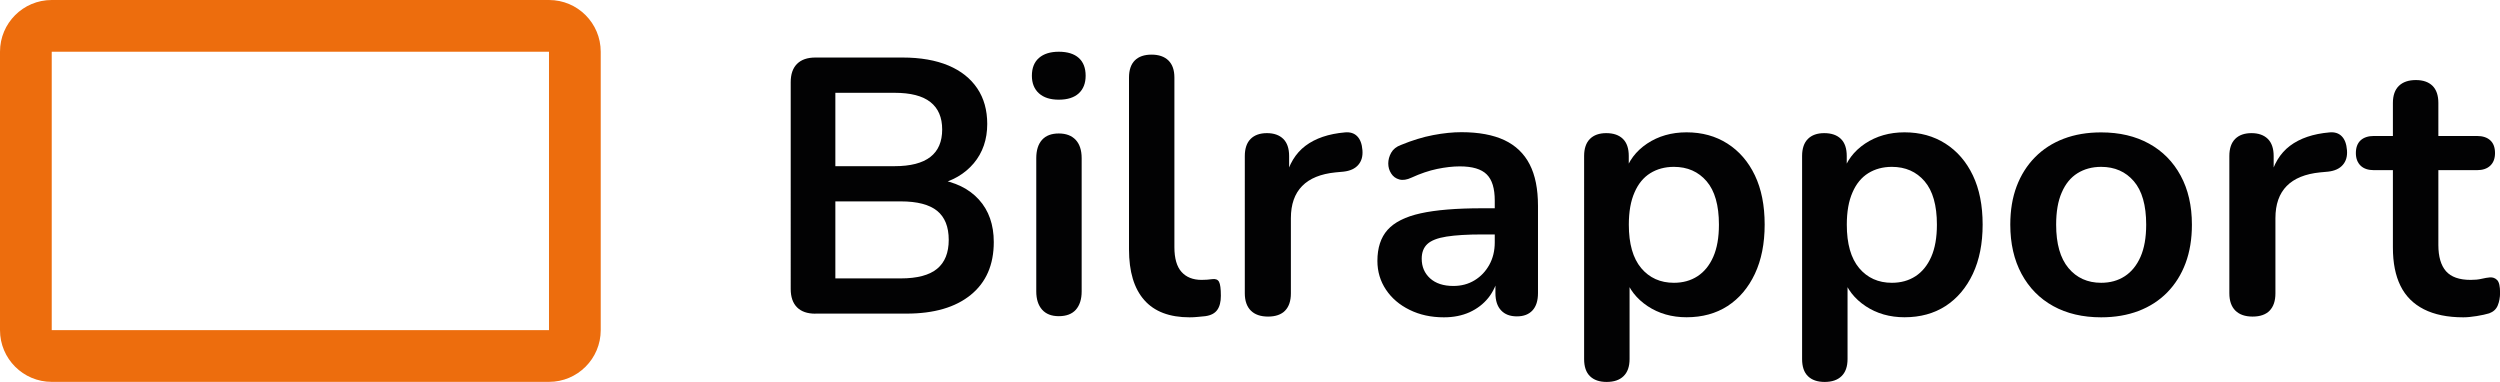 <?xml version="1.0" encoding="utf-8"?>
<!-- Generator: Adobe Illustrator 26.2.1, SVG Export Plug-In . SVG Version: 6.00 Build 0)  -->
<svg version="1.1" id="Layer_1" xmlns="http://www.w3.org/2000/svg" xmlns:xlink="http://www.w3.org/1999/xlink" x="0px" y="0px"
	 viewBox="0 0 370.68 56.63" style="enable-background:new 0 0 370.68 56.63;" xml:space="preserve">
<style type="text/css">
	.st0{fill:#020203;}
	.st1{fill:#ED6D0D;}
</style>
<g>
	<path class="st0" d="M120.9,46.51c-1.19,0-2.09-0.31-2.72-0.94c-0.63-0.63-0.94-1.54-0.94-2.72V12.19c0-1.19,0.31-2.09,0.94-2.72
		c0.63-0.63,1.54-0.94,2.72-0.94h12.93c2.66,0,4.92,0.4,6.79,1.18c1.87,0.79,3.29,1.92,4.28,3.39c0.99,1.47,1.48,3.23,1.48,5.28
		c0,2.3-0.67,4.24-1.99,5.82c-1.33,1.58-3.14,2.64-5.44,3.18v-0.81c2.66,0.4,4.72,1.4,6.19,3.02c1.47,1.62,2.21,3.72,2.21,6.3
		c0,3.38-1.14,5.99-3.42,7.84c-2.28,1.85-5.45,2.77-9.51,2.77H120.9z M123.86,24.64h8.78c2.37,0,4.14-0.46,5.31-1.37
		c1.17-0.91,1.75-2.27,1.75-4.07c0-1.79-0.58-3.15-1.75-4.07c-1.17-0.92-2.94-1.37-5.31-1.37h-8.78V24.64z M123.86,41.28h9.7
		c2.44,0,4.24-0.48,5.39-1.43c1.15-0.95,1.72-2.38,1.72-4.28c0-1.94-0.57-3.37-1.72-4.31c-1.15-0.93-2.95-1.4-5.39-1.4h-9.7V41.28z"
		/>
	<path class="st0" d="M156.99,14.78c-1.26,0-2.24-0.31-2.94-0.94c-0.7-0.63-1.05-1.5-1.05-2.61c0-1.15,0.35-2.03,1.05-2.64
		c0.7-0.61,1.68-0.92,2.94-0.92c1.29,0,2.28,0.31,2.96,0.92c0.68,0.61,1.02,1.49,1.02,2.64c0,1.11-0.34,1.98-1.02,2.61
		C159.27,14.46,158.29,14.78,156.99,14.78z M156.99,46.88c-1.08,0-1.9-0.32-2.48-0.97c-0.57-0.65-0.86-1.54-0.86-2.7V23.45
		c0-1.18,0.29-2.09,0.86-2.72c0.57-0.63,1.4-0.94,2.48-0.94s1.91,0.32,2.5,0.94c0.59,0.63,0.89,1.54,0.89,2.72v19.77
		c0,1.15-0.29,2.05-0.86,2.7C158.95,46.56,158.11,46.88,156.99,46.88z"/>
	<path class="st0" d="M176.39,47.05c-2.98,0-5.23-0.85-6.73-2.56c-1.51-1.71-2.26-4.21-2.26-7.52V11.49c0-1.11,0.29-1.96,0.86-2.53
		c0.57-0.57,1.4-0.86,2.48-0.86s1.91,0.29,2.5,0.86c0.59,0.58,0.89,1.42,0.89,2.53v25.16c0,1.65,0.35,2.88,1.05,3.66
		c0.7,0.79,1.7,1.19,2.99,1.19c0.28,0,0.55-0.01,0.81-0.03c0.25-0.02,0.5-0.04,0.75-0.08c0.5-0.07,0.84,0.06,1.02,0.4
		c0.18,0.34,0.27,1.03,0.27,2.07c0,0.9-0.18,1.6-0.54,2.1c-0.36,0.5-0.95,0.81-1.78,0.92c-0.36,0.03-0.74,0.07-1.13,0.11
		C177.17,47.03,176.78,47.05,176.39,47.05z"/>
	<path class="st0" d="M188.02,46.94c-1.11,0-1.97-0.3-2.56-0.89c-0.59-0.59-0.89-1.45-0.89-2.56V23.13c0-1.11,0.29-1.96,0.86-2.53
		s1.38-0.86,2.42-0.86c1.04,0,1.85,0.29,2.43,0.86c0.57,0.57,0.86,1.42,0.86,2.53v3.39h-0.54c0.5-2.16,1.49-3.79,2.96-4.9
		c1.47-1.11,3.43-1.78,5.87-1.99c0.75-0.07,1.36,0.12,1.8,0.57c0.45,0.45,0.71,1.14,0.78,2.07c0.07,0.9-0.13,1.62-0.62,2.18
		c-0.48,0.56-1.21,0.89-2.18,1l-1.19,0.11c-2.19,0.22-3.84,0.89-4.95,2.02c-1.11,1.13-1.67,2.72-1.67,4.77v11.15
		c0,1.12-0.29,1.97-0.86,2.56C189.98,46.64,189.13,46.94,188.02,46.94z"/>
	<path class="st0" d="M214.09,47.05c-1.9,0-3.6-0.37-5.09-1.11c-1.49-0.73-2.66-1.73-3.5-2.99c-0.84-1.26-1.27-2.68-1.27-4.26
		c0-1.94,0.5-3.48,1.51-4.61s2.64-1.95,4.9-2.45c2.26-0.5,5.3-0.75,9.11-0.75h2.69v3.88h-2.64c-2.23,0-4,0.11-5.33,0.32
		c-1.33,0.21-2.27,0.58-2.83,1.1c-0.56,0.52-0.84,1.25-0.84,2.18c0,1.19,0.41,2.15,1.24,2.91c0.83,0.75,1.98,1.13,3.45,1.13
		c1.19,0,2.23-0.28,3.15-0.84c0.92-0.56,1.64-1.32,2.18-2.29c0.54-0.97,0.81-2.08,0.81-3.34v-6.19c0-1.8-0.39-3.09-1.19-3.88
		c-0.79-0.79-2.12-1.19-3.99-1.19c-1.04,0-2.16,0.13-3.37,0.38c-1.2,0.25-2.47,0.68-3.8,1.29c-0.68,0.32-1.29,0.41-1.8,0.27
		c-0.52-0.14-0.93-0.44-1.21-0.89c-0.29-0.45-0.43-0.94-0.43-1.48s0.14-1.07,0.43-1.59s0.77-0.91,1.46-1.16
		c1.65-0.68,3.24-1.17,4.77-1.46c1.53-0.29,2.92-0.43,4.18-0.43c2.59,0,4.71,0.4,6.38,1.18c1.67,0.79,2.92,1.99,3.74,3.58
		c0.83,1.6,1.24,3.65,1.24,6.17v12.93c0,1.12-0.27,1.97-0.81,2.56c-0.54,0.59-1.31,0.89-2.32,0.89c-1.01,0-1.79-0.3-2.34-0.89
		c-0.56-0.59-0.84-1.45-0.84-2.56V40.9h0.43c-0.25,1.26-0.75,2.34-1.48,3.26c-0.74,0.92-1.66,1.62-2.77,2.13
		C216.8,46.79,215.53,47.05,214.09,47.05z"/>
	<path class="st0" d="M238.22,56.63c-1.08,0-1.9-0.29-2.48-0.86s-0.86-1.42-0.86-2.53V23.13c0-1.11,0.29-1.96,0.86-2.53
		s1.38-0.86,2.42-0.86c1.08,0,1.9,0.29,2.48,0.86s0.86,1.42,0.86,2.53v4.2l-0.59-1.62c0.54-1.83,1.64-3.3,3.31-4.42
		c1.67-1.11,3.62-1.67,5.85-1.67c2.3,0,4.32,0.56,6.06,1.67c1.74,1.11,3.1,2.68,4.07,4.71c0.97,2.03,1.45,4.46,1.45,7.3
		c0,2.8-0.48,5.24-1.45,7.3c-0.97,2.06-2.32,3.65-4.04,4.77c-1.72,1.11-3.75,1.67-6.09,1.67c-2.19,0-4.11-0.55-5.76-1.64
		c-1.65-1.1-2.77-2.52-3.34-4.28h0.65v12.12c0,1.11-0.3,1.96-0.89,2.53C240.14,56.35,239.3,56.63,238.22,56.63z M248.19,41.93
		c1.33,0,2.5-0.32,3.5-0.97c1-0.65,1.78-1.61,2.34-2.88c0.56-1.27,0.84-2.86,0.84-4.77c0-2.87-0.61-5.02-1.83-6.44
		c-1.22-1.42-2.84-2.13-4.85-2.13c-1.33,0-2.5,0.32-3.5,0.94c-1.01,0.63-1.79,1.58-2.34,2.86c-0.56,1.27-0.84,2.86-0.84,4.77
		c0,2.84,0.61,4.98,1.83,6.44C244.56,41.2,246.18,41.93,248.19,41.93z"/>
	<path class="st0" d="M270.54,56.63c-1.08,0-1.9-0.29-2.48-0.86s-0.86-1.42-0.86-2.53V23.13c0-1.11,0.29-1.96,0.86-2.53
		s1.38-0.86,2.42-0.86c1.08,0,1.9,0.29,2.48,0.86s0.86,1.42,0.86,2.53v4.2l-0.59-1.62c0.54-1.83,1.64-3.3,3.31-4.42
		c1.67-1.11,3.62-1.67,5.85-1.67c2.3,0,4.32,0.56,6.06,1.67c1.74,1.11,3.1,2.68,4.07,4.71c0.97,2.03,1.45,4.46,1.45,7.3
		c0,2.8-0.48,5.24-1.45,7.3c-0.97,2.06-2.32,3.65-4.04,4.77c-1.72,1.11-3.75,1.67-6.09,1.67c-2.19,0-4.11-0.55-5.76-1.64
		c-1.65-1.1-2.77-2.52-3.34-4.28h0.65v12.12c0,1.11-0.3,1.96-0.89,2.53C272.46,56.35,271.62,56.63,270.54,56.63z M280.51,41.93
		c1.33,0,2.5-0.32,3.5-0.97c1-0.65,1.78-1.61,2.34-2.88c0.56-1.27,0.84-2.86,0.84-4.77c0-2.87-0.61-5.02-1.83-6.44
		c-1.22-1.42-2.84-2.13-4.85-2.13c-1.33,0-2.5,0.32-3.5,0.94c-1.01,0.63-1.79,1.58-2.34,2.86c-0.56,1.27-0.84,2.86-0.84,4.77
		c0,2.84,0.61,4.98,1.83,6.44C276.88,41.2,278.5,41.93,280.51,41.93z"/>
	<path class="st0" d="M311.54,47.05c-2.73,0-5.1-0.56-7.11-1.67c-2.01-1.11-3.57-2.7-4.69-4.77c-1.11-2.06-1.67-4.5-1.67-7.3
		c0-2.12,0.31-4.01,0.94-5.68c0.63-1.67,1.54-3.11,2.72-4.31s2.6-2.12,4.26-2.75c1.65-0.63,3.5-0.94,5.55-0.94
		c2.73,0,5.1,0.56,7.11,1.67c2.01,1.11,3.57,2.69,4.68,4.74c1.11,2.05,1.67,4.47,1.67,7.27c0,2.12-0.31,4.02-0.94,5.71
		c-0.63,1.69-1.54,3.13-2.72,4.34c-1.19,1.21-2.61,2.12-4.26,2.75C315.44,46.73,313.59,47.05,311.54,47.05z M311.54,41.93
		c1.33,0,2.5-0.32,3.5-0.97c1-0.65,1.78-1.61,2.34-2.88c0.56-1.27,0.84-2.86,0.84-4.77c0-2.87-0.61-5.02-1.83-6.44
		c-1.22-1.42-2.84-2.13-4.85-2.13c-1.33,0-2.5,0.32-3.5,0.94c-1.01,0.63-1.79,1.58-2.34,2.86c-0.56,1.27-0.83,2.86-0.83,4.77
		c0,2.84,0.61,4.98,1.83,6.44C307.91,41.2,309.53,41.93,311.54,41.93z"/>
	<path class="st0" d="M334,46.94c-1.11,0-1.97-0.3-2.56-0.89c-0.59-0.59-0.89-1.45-0.89-2.56V23.13c0-1.11,0.29-1.96,0.86-2.53
		s1.38-0.86,2.42-0.86c1.04,0,1.85,0.29,2.43,0.86c0.57,0.57,0.86,1.42,0.86,2.53v3.39h-0.54c0.5-2.16,1.49-3.79,2.96-4.9
		c1.47-1.11,3.43-1.78,5.87-1.99c0.75-0.07,1.36,0.12,1.8,0.57c0.45,0.45,0.71,1.14,0.78,2.07c0.07,0.9-0.13,1.62-0.62,2.18
		c-0.48,0.56-1.21,0.89-2.18,1l-1.19,0.11c-2.19,0.22-3.84,0.89-4.95,2.02c-1.11,1.13-1.67,2.72-1.67,4.77v11.15
		c0,1.12-0.29,1.97-0.86,2.56C335.96,46.64,335.11,46.94,334,46.94z"/>
	<path class="st0" d="M365.24,47.05c-2.33,0-4.28-0.4-5.84-1.19s-2.72-1.95-3.47-3.47c-0.76-1.53-1.13-3.42-1.13-5.68V25.23h-2.8
		c-0.86,0-1.53-0.22-1.99-0.67c-0.46-0.45-0.7-1.07-0.7-1.86c0-0.82,0.23-1.45,0.7-1.89c0.47-0.43,1.13-0.65,1.99-0.65h2.8v-4.9
		c0-1.11,0.3-1.96,0.89-2.53c0.59-0.57,1.43-0.86,2.51-0.86c1.08,0,1.9,0.29,2.48,0.86c0.57,0.57,0.86,1.42,0.86,2.53v4.9h5.71
		c0.86,0,1.53,0.22,1.99,0.65c0.47,0.43,0.7,1.06,0.7,1.89c0,0.79-0.23,1.41-0.7,1.86c-0.47,0.45-1.13,0.67-1.99,0.67h-5.71v11.1
		c0,1.72,0.38,3.02,1.13,3.88c0.76,0.86,1.97,1.29,3.66,1.29c0.61,0,1.15-0.05,1.61-0.16c0.47-0.11,0.88-0.18,1.24-0.21
		c0.43-0.03,0.79,0.1,1.08,0.4c0.29,0.3,0.43,0.92,0.43,1.86c0,0.72-0.12,1.36-0.35,1.91c-0.23,0.56-0.66,0.94-1.27,1.16
		c-0.47,0.14-1.08,0.28-1.83,0.4C366.48,46.98,365.82,47.05,365.24,47.05z"/>
</g>
<path class="st1" d="M81.4,7.67v41.28H7.67V7.67H81.4 M81.4,0H7.67C3.43,0,0,3.43,0,7.67v41.28c0,4.23,3.43,7.67,7.67,7.67H81.4
	c4.23,0,7.67-3.43,7.67-7.67V7.67C89.07,3.43,85.64,0,81.4,0L81.4,0z"/>
</svg>
